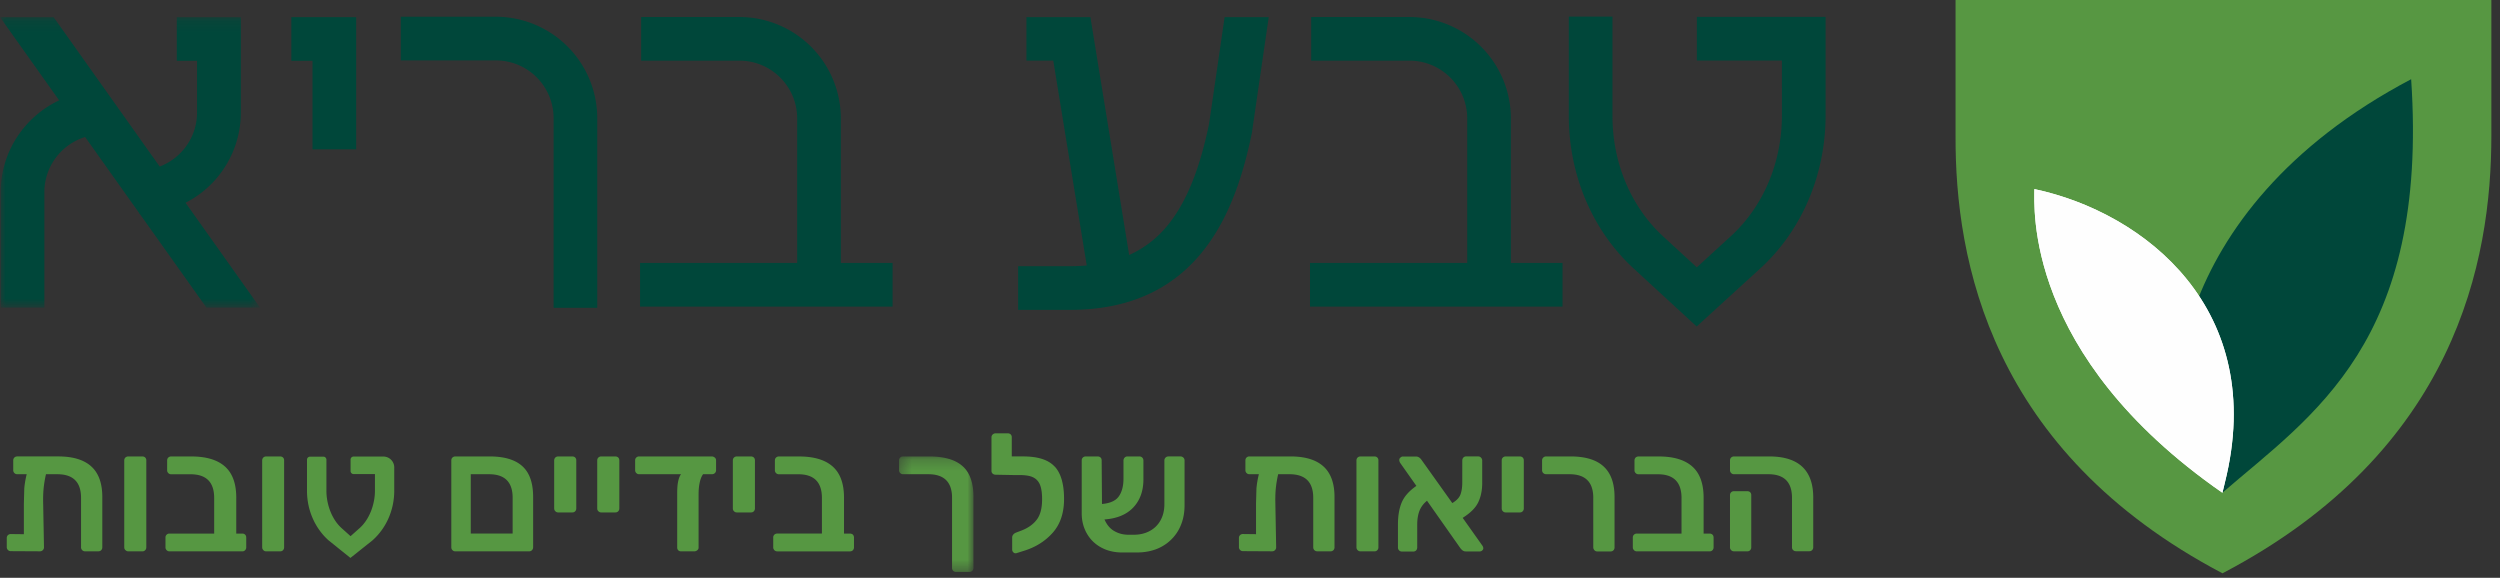 <?xml version="1.0" encoding="UTF-8"?>
<svg xmlns="http://www.w3.org/2000/svg" xmlns:xlink="http://www.w3.org/1999/xlink" xmlns:v="https://vecta.io/nano" width="225" height="52">
  <rect width="100%" height="100%" fill="#333333" stroke="none"/>
  <defs>
    <path id="A" d="M0 .148h23.387v26.145H0z"></path>
    <path id="B" d="M.336.22h6.7v10.395h-6.7z"></path>
    <path id="C" d="M183.093 17.017c.015 1.567-.995 14.883 16.925 27.332l.22-.915c3.895-15.56-7.2-24.3-17.146-26.417"></path>
    <path id="D" d="M49.374 7.015c-.07-.07-.105-.154-.105-.254V2.438c0-.1.035-.197.105-.26a.36.36 0 0 1 .254-.098h1.27c.1 0 .197.033.262.098s.097.152.097.26V6.76a.36.36 0 0 1-.097.254.34.34 0 0 1-.262.105h-1.27c-.1 0-.184-.035-.254-.105"></path>
  </defs>
  <g fill="none" fill-rule="evenodd">
    <path d="M176 0v12.247c-.042 11.19 3.134 28.36 24.023 39.35 21.02-11.002 24.197-28.16 24.2-39.35V0H176z" fill="#579742"></path>
    <path d="M197.595 27.54c.235.426 2.404 16.82 2.423 16.803 8.077-6.983 18.58-13.528 16.986-37.215-11.33 5.965-16.962 13.72-19.418 20.394 0 0 0 .01.01.018" fill="#00473a"></path>
    <g fill="#fefefe">
      <use xlink:href="#C"></use>
      <use xlink:href="#C"></use>
    </g>
    <g transform="translate(0 1.392)">
      <path d="M152.702 27.992l-5.68-5.227c-3.704-3.4-5.83-8.412-5.83-13.723V.1h3.93v8.95c0 4.216 1.662 8.164 4.56 10.832l3.03 2.787 3.06-2.8c2.922-2.67 4.6-6.63 4.6-10.87V4.056h-7.656V.125h11.587V9c0 5.34-2.145 10.36-5.883 13.772l-5.72 5.22zm-98.948-1.68h-3.93V9.24a5.2 5.2 0 0 0-5.196-5.196H36.07V.114h8.556a9.14 9.14 0 0 1 9.127 9.127v17.072zM31.726.153V.15H26.22v3.93h1.906v7.965h3.93V.153zm78.49-.006l-1.4 9.607c-.883 4.292-2.174 7.365-3.948 9.392a9.36 9.36 0 0 1-3.244 2.412L98.135.147H92.38v3.917h2.414L97.807 22.5a16.71 16.71 0 0 1-1.492.066H91.63v3.93h4.685c11.74 0 14.968-9.142 16.375-16.02v-.055L114.186.147h-3.97zM135.98 22.27V9.265a9.14 9.14 0 0 0-9.126-9.126h-8.848v3.928h8.848c2.866 0 5.196 2.332 5.196 5.198V22.27H117.9v3.93h22.727v-3.93h-4.655zm-60.304 0V9.265A9.14 9.14 0 0 0 66.549.139h-8.847v3.928h8.847c2.866 0 5.196 2.332 5.196 5.198V22.27h-14.14v3.93h22.727v-3.93h-4.656z" fill="#00473a"></path>
      <mask id="E" fill="#fff">
        <use xlink:href="#A"></use>
      </mask>
      <path d="M.063 15.906V26.29h3.93V15.906c0-2.334 1.547-4.315 3.67-4.968l4.876 6.865v.056h.04l6 8.433h4.82l-6.7-9.435a9.13 9.13 0 0 0 4.977-8.124V.153h-.248V.15H15.91v3.93h1.824v4.654c0 2.22-1.4 4.12-3.363 4.862L4.82.148H0L5.323 7.64C2.22 9.1.063 12.255.063 15.906" fill="#00473a" mask="url(#E)"></path>
    </g>
    <g transform="translate(.608 39)">
      <g fill="#569742">
        <path d="M7.613 2.984c.658.603.987 1.518.987 2.744v4.532c0 .1-.032.185-.097.254s-.152.105-.262.105H7.045c-.1 0-.185-.035-.254-.105a.35.35 0 0 1-.105-.254V5.803c0-1.416-.713-2.123-2.14-2.123H3.53a10.3 10.3 0 0 0-.209 1.241c-.04.4-.055.833-.045 1.33l.075 4.008c0 .1-.035.185-.105.254a.35.35 0 0 1-.254.105L.36 10.604c-.1 0-.185-.035-.254-.105A.35.35 0 0 1 0 10.245v-.823c0-.1.035-.196.105-.26s.154-.097.254-.097l1.182.014V6.297l.037-1.353c.035-.394.107-.815.217-1.264H.942c-.1 0-.185-.035-.254-.104a.35.35 0 0 1-.105-.256v-.883c0-.1.035-.197.105-.26s.154-.098.254-.098h3.694c1.326 0 2.318.303 2.977.906m3.067 7.53c-.07-.07-.105-.154-.105-.254V2.438c0-.1.035-.197.105-.26a.36.36 0 0 1 .254-.098H12.2a.37.37 0 0 1 .262.098.35.35 0 0 1 .097.261v7.823a.36.36 0 0 1-.097.254.34.34 0 0 1-.262.105h-1.256c-.1 0-.184-.035-.254-.105m3.7-.001c-.07-.07-.105-.154-.105-.254v-.88a.34.34 0 0 1 .105-.262.36.36 0 0 1 .254-.097h4.024v-3.2c0-1.426-.708-2.138-2.124-2.138h-1.75c-.1 0-.184-.035-.254-.105s-.105-.154-.105-.254V2.44c0-.1.035-.197.105-.26a.36.36 0 0 1 .254-.098h1.825c1.336 0 2.343.303 3.02.906s1.017 1.538 1.017 2.804v3.23h.538a.37.37 0 0 1 .262.097c.065.065.097.152.097.262v.882a.36.36 0 0 1-.097.254.34.34 0 0 1-.262.105h-6.55c-.1 0-.184-.035-.254-.105m8.704-.003c-.07-.07-.105-.154-.105-.254V2.438c0-.1.035-.197.105-.26a.36.36 0 0 1 .254-.098h1.256a.37.37 0 0 1 .262.098.35.35 0 0 1 .097.261v7.823a.36.36 0 0 1-.097.254.34.34 0 0 1-.262.105h-1.256c-.1 0-.184-.035-.254-.105M45.53 9.02V5.803c0-1.416-.708-2.123-2.124-2.123H41.76v5.34h3.77zm-5.415 1.496c-.07-.07-.105-.155-.105-.255V2.438c0-.1.035-.197.105-.26a.36.36 0 0 1 .254-.098h3.1c1.316 0 2.296.295 2.94.883s.965 1.5.965 2.767v4.517c0 .1-.035.2-.105.27s-.155.104-.254.104H40.37c-.1 0-.185-.035-.254-.104h0z"></path>
        <use xlink:href="#D"></use>
        <use xlink:href="#D" x="3.874"></use>
        <path d="M63.733 2.183a.35.35 0 0 1 .105.254v.883a.35.35 0 0 1-.105.255c-.07.07-.16.105-.27.105h-.793c-.13.17-.23.414-.3.732s-.105.674-.105 1.062v4.817c0 .09-.04.166-.12.232s-.17.097-.27.097H60.68c-.1 0-.18-.03-.24-.09s-.1-.14-.1-.24V5.34c0-.797.114-1.35.344-1.66h-3.77c-.1 0-.185-.035-.254-.105s-.105-.155-.105-.255v-.883c0-.11.035-.197.105-.26a.36.36 0 0 1 .254-.098h6.536c.1 0 .2.036.27.105"></path>
        <use xlink:href="#D" x="16.079"></use>
        <path d="M69.087 10.515c-.07-.07-.105-.154-.105-.254V9.38a.34.34 0 0 1 .105-.262.36.36 0 0 1 .254-.097h4.024v-3.2c0-1.426-.708-2.138-2.124-2.138h-1.75c-.1 0-.184-.035-.254-.105s-.105-.154-.105-.254v-.883c0-.1.035-.197.105-.26a.36.36 0 0 1 .254-.098h1.825c1.336 0 2.343.303 3.02.906s1.017 1.538 1.017 2.804v3.23h.54c.1 0 .196.032.26.097s.098.152.098.262v.882a.36.36 0 0 1-.098.254c-.065.07-.152.105-.26.105H69.34c-.1 0-.184-.035-.254-.105"></path>
      </g>
      <g transform="translate(79.969 1.859)">
        <mask id="F" fill="#fff">
          <use xlink:href="#B"></use>
        </mask>
        <path d="M2.968 1.82H.695c-.1 0-.185-.035-.254-.105s-.105-.154-.105-.254V.58c0-.1.035-.197.105-.26S.595.22.695.22h2.364c1.336 0 2.333.29 2.99.868s.987 1.506.987 2.782v6.386a.35.35 0 0 1-.359.359h-1.21a.36.36 0 0 1-.255-.097.34.34 0 0 1-.104-.262V3.944c0-1.415-.714-2.123-2.14-2.123" fill="#569742" mask="url(#F)"></path>
      </g>
      <g fill="#569742">
        <path d="M94.32 2.992c.558.608.837 1.58.837 2.917 0 1.266-.344 2.283-1.032 3.05s-1.566 1.312-2.633 1.63l-.613.194c-.1.03-.2.01-.27-.06a.34.34 0 0 1-.12-.268V9.363c0-.1.033-.174.098-.254s.152-.14.262-.18l.524-.2c.578-.23 1.025-.554 1.338-.973s.47-1.027.47-1.825c0-.548-.062-.98-.187-1.293s-.334-.54-.628-.682-.7-.2-1.22-.2h-.464L89 3.724c-.1 0-.2-.032-.27-.097a.32.32 0 0 1-.105-.247V.36c0-.1.035-.185.105-.254S88.9 0 89 0h1.092c.1 0 .197.033.262.097s.097.152.097.262v1.72h1.032c1.326 0 2.268.304 2.827.913m11.587-.81c.07.07.105.155.105.254v4.04c0 .858-.187 1.6-.56 2.258a3.84 3.84 0 0 1-1.548 1.49c-.648.345-1.397.5-2.214.5h-1.27c-.728 0-1.368-.152-1.922-.456a3.23 3.23 0 0 1-1.286-1.264c-.304-.538-.456-1.142-.456-1.8V2.438c0-.1.035-.197.105-.26a.36.36 0 0 1 .254-.098h1.077a.37.37 0 0 1 .262.098c.065.065.097.152.097.26l.03 3.92c.717-.06 1.22-.282 1.5-.666s.434-.92.434-1.608v-1.63c0-.1.035-.2.105-.27s.154-.105.254-.105h1.077a.35.35 0 0 1 .254.105c.07.07.105.16.105.27V4.13c0 1.047-.302 1.892-.905 2.535s-1.474 1.005-2.6 1.085c.2.45.47.8.845 1.024s.8.352 1.3.352h.42c.568.01 1.067-.1 1.496-.33s.758-.553.987-.972.344-.897.344-1.436v-3.95c0-.1.035-.184.105-.254s.16-.105.27-.105h1.077a.35.35 0 0 1 .254.105m12.617.8c.658.603.988 1.518.988 2.744v4.532a.36.36 0 0 1-.097.254.34.34 0 0 1-.262.105h-1.197c-.1 0-.185-.035-.254-.105a.35.35 0 0 1-.105-.254V5.803c0-1.416-.713-2.123-2.138-2.123h-1.018a10.39 10.39 0 0 0-.209 1.241c-.04.4-.055.833-.045 1.33l.074 4.008c0 .1-.035.185-.105.254a.35.35 0 0 1-.254.105l-2.633-.015c-.1 0-.185-.035-.255-.105s-.104-.154-.104-.254V9.42a.34.34 0 0 1 .104-.261.36.36 0 0 1 .255-.097l1.18.014v-2.78l.038-1.353a8.5 8.5 0 0 1 .217-1.264h-.852a.35.35 0 0 1-.255-.104c-.07-.07-.104-.155-.104-.255v-.883c0-.1.035-.197.104-.26a.36.36 0 0 1 .255-.098h3.694c1.326 0 2.32.303 2.977.906m3.07 7.53c-.07-.07-.105-.154-.105-.254V2.438c0-.1.035-.197.105-.26s.154-.098.254-.098h1.257c.1 0 .196.033.262.098a.35.35 0 0 1 .097.261v7.823a.36.36 0 0 1-.097.254.34.34 0 0 1-.262.105h-1.257c-.1 0-.184-.035-.254-.105m11.312-.2c0 .1-.032.165-.097.224a.31.31 0 0 1-.217.089h-1.256c-.1 0-.182-.02-.247-.06a.71.71 0 0 1-.157-.127l-.075-.082-3.02-4.294c-.34.28-.57.6-.7.965s-.18.76-.18 1.2v2.034c0 .1-.032.2-.097.27a.34.34 0 0 1-.262.104h-1.017a.35.35 0 0 1-.255-.104c-.07-.07-.104-.16-.104-.27v-2.05c0-.797.114-1.465.344-2.004s.668-1.032 1.316-1.48l-1.466-2.08c-.05-.1-.075-.17-.075-.24 0-.1.03-.165.1-.224s.13-.1.2-.1h1.212c.18 0 .34.095.48.285l2.782 3.903c.4-.238.636-.5.74-.785s.157-.646.157-1.085V2.453c0-.1.032-.2.097-.27a.34.34 0 0 1 .262-.105h1.077c.1 0 .184.038.254.112a.37.37 0 0 1 .104.262v2.02c0 .658-.12 1.237-.358 1.735s-.703.962-1.4 1.4l1.75 2.468c.06.08.1.16.1.24m1.768-3.3c-.07-.07-.105-.154-.105-.254V2.438c0-.1.035-.197.105-.26a.36.36 0 0 1 .254-.098h1.27a.37.37 0 0 1 .262.098c.065.065.097.152.097.26V6.76a.36.36 0 0 1-.097.254.34.34 0 0 1-.262.105h-1.27c-.1 0-.184-.035-.254-.105m8.24 3.5c-.07-.07-.105-.154-.105-.254V5.803c0-1.415-.713-2.123-2.138-2.123h-2.094c-.1 0-.2-.035-.27-.105s-.105-.154-.105-.254v-.883a.35.35 0 0 1 .105-.255.37.37 0 0 1 .27-.104h2.183c1.326 0 2.32.297 2.977.9s.987 1.514.987 2.76v4.532a.36.36 0 0 1-.097.254.34.34 0 0 1-.262.105h-1.197c-.1 0-.184-.035-.254-.105m3.56-.01c-.07-.07-.105-.154-.105-.254v-.88a.34.34 0 0 1 .105-.262.36.36 0 0 1 .254-.097h4.024v-3.2c0-1.426-.708-2.138-2.124-2.138h-1.75c-.1 0-.185-.035-.254-.105a.35.35 0 0 1-.105-.254V2.44c0-.1.035-.197.105-.26s.154-.098.254-.098h1.825c1.337 0 2.343.303 3.02.906s1.017 1.538 1.017 2.804v3.23h.538a.37.37 0 0 1 .262.097c.065.065.098.152.098.262v.882a.36.36 0 0 1-.098.254.34.34 0 0 1-.262.105h-6.55c-.1 0-.184-.035-.254-.105"></path>
        <path d="M155.196 10.515c-.07-.07-.105-.154-.105-.254V5.565c0-.1.035-.197.105-.262s.154-.097.254-.097h1.197c.1 0 .196.032.262.097s.097.152.097.262v4.696a.36.36 0 0 1-.097.254.34.34 0 0 1-.262.105h-1.197c-.1 0-.184-.035-.254-.105m5.58 0c-.07-.07-.105-.154-.105-.254V5.803c0-1.415-.708-2.123-2.124-2.123h-3.096c-.1 0-.184-.035-.254-.105s-.105-.154-.105-.254v-.883c0-.1.035-.197.105-.26s.154-.098.254-.098h3.17c2.642 0 3.963 1.237 3.963 3.7v4.472a.36.36 0 0 1-.097.254.34.34 0 0 1-.262.105h-1.196c-.1 0-.185-.035-.254-.105m-129.85.702l-1.963-1.576c-1.234-1.107-1.94-2.73-1.94-4.455V2.373c0-.15.123-.274.274-.274h1.2c.15 0 .274.123.274.274v2.804c0 1.23.497 2.576 1.365 3.353l.808.725.817-.727c.875-.778 1.377-2.126 1.377-3.364V3.667h-1.92c-.15 0-.274-.123-.274-.274v-1.03c0-.152.123-.274.274-.274h2.678a.98.98 0 0 1 .979.978v2.097c0 1.734-.714 3.363-1.96 4.47l-1.977 1.573z"></path>
      </g>
    </g>
  </g>
</svg>
